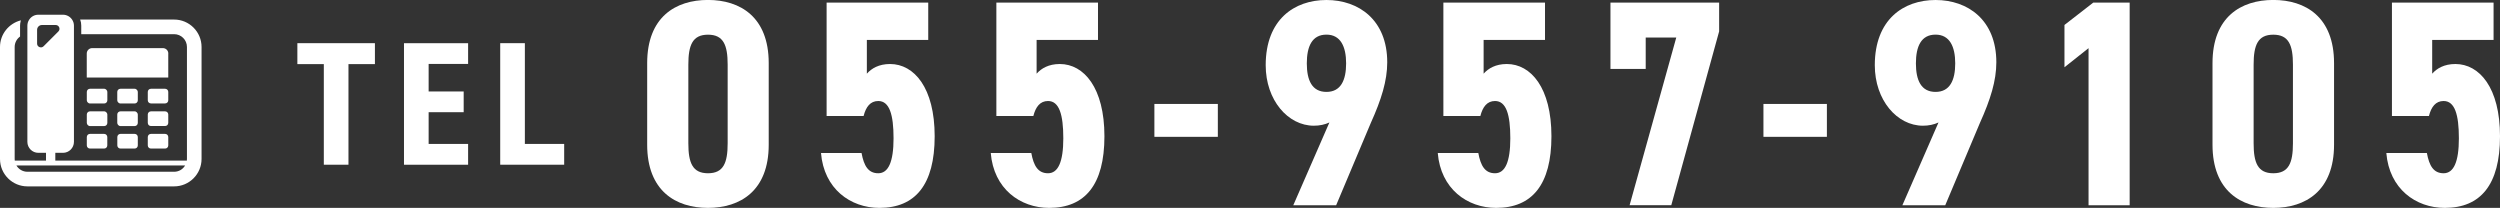 <?xml version="1.0" encoding="UTF-8"?>
<svg xmlns="http://www.w3.org/2000/svg" version="1.1" viewBox="0 0 485.84 40.4">
  <rect x="0" y="0" width="485.84" height="40.4" fill="#333333" stroke="none"/>
  <defs>
    <style>
      .cls-1 {
        fill: #fff;
      }
    </style>
  </defs>
  <!-- Generator: Adobe Illustrator 28.7.1, SVG Export Plug-In . SVG Version: 1.2.0 Build 142)  -->
  <g>
    <g id="_レイヤー_1" data-name="レイヤー_1">
      <g>
        <g>
          <path class="cls-1" d="M72.86,8.39v4.07h-5.14v19.55h-4.79V12.46h-5.14v-4.07h15.07Z"/>
          <path class="cls-1" d="M90.97,8.39v4.04h-7.67v5.34h6.81v4.04h-6.81v6.16h7.67v4.04h-12.46V8.39h12.46Z"/>
          <path class="cls-1" d="M102,27.97h7.64v4.04h-12.43V8.39h4.79v19.59Z"/>
          <path class="cls-1" d="M125.77,28.13v-15.87c0-8.96,5.54-12.27,11.81-12.27s11.81,3.31,11.81,12.27v15.87c0,8.96-5.54,12.27-11.81,12.27s-11.81-3.31-11.81-12.27ZM141.41,27.85v-15.29c0-3.77-.8-5.82-3.82-5.82s-3.82,2.05-3.82,5.82v15.29c0,3.77.8,5.82,3.82,5.82s3.82-2.05,3.82-5.82Z"/>
          <path class="cls-1" d="M167.83,22.54h-7.19V.51h19.75v7.25h-11.93v6.56c.91-1.03,2.34-1.88,4.51-1.88,4.68,0,8.67,4.62,8.67,14.04s-3.77,13.92-10.73,13.92c-5.65,0-10.79-3.71-11.36-10.67h7.88c.46,2.51,1.31,3.94,3.25,3.94s2.97-2.17,2.97-6.79-.8-7.25-2.97-7.25c-1.54,0-2.4,1.14-2.85,2.91Z"/>
          <path class="cls-1" d="M200.82,22.54h-7.19V.51h19.75v7.25h-11.93v6.56c.91-1.03,2.34-1.88,4.51-1.88,4.68,0,8.67,4.62,8.67,14.04s-3.77,13.92-10.73,13.92c-5.65,0-10.79-3.71-11.36-10.67h7.88c.46,2.51,1.31,3.94,3.25,3.94s2.97-2.17,2.97-6.79-.8-7.25-2.97-7.25c-1.54,0-2.4,1.14-2.85,2.91Z"/>
          <path class="cls-1" d="M224.34,20.2h12.33v6.39h-12.33v-6.39Z"/>
          <path class="cls-1" d="M258.35,23.8c-.86.4-1.88.63-3.02.63-5.02,0-9.36-4.96-9.36-11.76,0-8.85,5.54-12.67,11.81-12.67s11.81,3.88,11.81,12.1c0,3.6-1.14,7.25-3.2,11.81l-6.73,15.98h-8.33l7.02-16.09ZM257.78,6.73c-2.8,0-3.82,2.28-3.82,5.59s1.03,5.54,3.82,5.54,3.82-2.28,3.82-5.54-1.08-5.59-3.82-5.59Z"/>
          <path class="cls-1" d="M287.69,22.54h-7.19V.51h19.75v7.25h-11.93v6.56c.91-1.03,2.34-1.88,4.51-1.88,4.68,0,8.67,4.62,8.67,14.04s-3.77,13.92-10.73,13.92c-5.65,0-10.79-3.71-11.36-10.67h7.88c.46,2.51,1.31,3.94,3.25,3.94s2.97-2.17,2.97-6.79-.8-7.25-2.97-7.25c-1.54,0-2.4,1.14-2.85,2.91Z"/>
          <path class="cls-1" d="M312.97,13.41V.51h21.12v5.59l-9.3,33.78h-8.1l9.07-32.59h-5.94v6.11h-6.85Z"/>
          <path class="cls-1" d="M342.7,20.2h12.33v6.39h-12.33v-6.39Z"/>
          <path class="cls-1" d="M376.72,23.8c-.86.4-1.88.63-3.02.63-5.02,0-9.36-4.96-9.36-11.76,0-8.85,5.54-12.67,11.81-12.67s11.81,3.88,11.81,12.1c0,3.6-1.14,7.25-3.2,11.81l-6.73,15.98h-8.33l7.02-16.09ZM376.15,6.73c-2.8,0-3.82,2.28-3.82,5.59s1.03,5.54,3.82,5.54,3.82-2.28,3.82-5.54-1.08-5.59-3.82-5.59Z"/>
          <path class="cls-1" d="M413.87,39.89h-7.99V9.36l-4.68,3.71V4.85l5.59-4.34h7.08v39.38Z"/>
          <path class="cls-1" d="M429.97,28.13v-15.87c0-8.96,5.54-12.27,11.81-12.27s11.81,3.31,11.81,12.27v15.87c0,8.96-5.54,12.27-11.81,12.27s-11.81-3.31-11.81-12.27ZM445.6,27.85v-15.29c0-3.77-.8-5.82-3.82-5.82s-3.82,2.05-3.82,5.82v15.29c0,3.77.8,5.82,3.82,5.82s3.82-2.05,3.82-5.82Z"/>
          <path class="cls-1" d="M472.03,22.54h-7.19V.51h19.75v7.25h-11.93v6.56c.91-1.03,2.34-1.88,4.51-1.88,4.68,0,8.67,4.62,8.67,14.04s-3.77,13.92-10.73,13.92c-5.65,0-10.79-3.71-11.36-10.67h7.88c.46,2.51,1.31,3.94,3.25,3.94s2.97-2.17,2.97-6.79-.8-7.25-2.97-7.25c-1.54,0-2.4,1.14-2.85,2.91Z"/>
        </g>
        <g>
          <path class="cls-1" d="M32.71,10.4c0-.58-.47-1.05-1.05-1.05h-13.75c-.58,0-1.05.47-1.05,1.05v4.67h15.84v-4.67Z"/>
          <path class="cls-1" d="M33.84,3.8H15.59s0,0,0,0h-.01c.14.37.21.77.21,1.18v1.66h18.05c1.37,0,2.49,1.11,2.49,2.49v21.76c0,.11,0,.21-.02.32H10.75v-1.51h1.49c1.18,0,2.13-.96,2.13-2.13V4.99c0-.44-.13-.84-.36-1.18-.38-.57-1.03-.95-1.77-.95h-4.79c-.74,0-1.39.37-1.77.95-.23.34-.36.75-.36,1.18v22.58c0,1.17.95,2.13,2.13,2.13h1.49v1.51H2.87c-.02-.1-.02-.21-.02-.32V9.13c0-.84.42-1.58,1.05-2.03v-2.12c0-.29.04-.57.11-.84.02-.06.02-.12.05-.18,0,0,0,0,0,0,0,0,0,0,0-.01C1.72,4.54,0,6.64,0,9.13v21.76c0,2.94,2.39,5.33,5.33,5.33h28.51c2.94,0,5.33-2.39,5.33-5.33V9.13c0-2.94-2.39-5.33-5.33-5.33ZM8.46,9c-.11.11-.24.17-.37.2,0,0-.02,0-.03,0-.41.06-.85-.24-.85-.72v-2.68c0-.52.42-.94.94-.94h2.68c.65,0,.98.79.52,1.25l-2.89,2.89ZM33.84,33.38H5.33c-.91,0-1.71-.49-2.14-1.22h32.78c-.43.74-1.23,1.22-2.13,1.22Z"/>
          <rect class="cls-1" x="16.87" y="17.25" width="3.99" height="2.86" rx=".61" ry=".61"/>
          <rect class="cls-1" x="22.79" y="17.25" width="3.99" height="2.86" rx=".61" ry=".61"/>
          <path class="cls-1" d="M29.33,17.25h2.76c.34,0,.61.27.61.61v1.63c0,.34-.27.61-.61.61h-2.76c-.34,0-.61-.27-.61-.61v-1.63c0-.34.27-.61.61-.61Z"/>
          <rect class="cls-1" x="16.87" y="21.64" width="3.99" height="2.86" rx=".61" ry=".61"/>
          <rect class="cls-1" x="22.79" y="21.64" width="3.99" height="2.86" rx=".61" ry=".61"/>
          <path class="cls-1" d="M29.33,21.64h2.76c.34,0,.61.27.61.61v1.63c0,.34-.27.61-.61.61h-2.76c-.34,0-.61-.27-.61-.61v-1.63c0-.34.27-.61.61-.61Z"/>
          <path class="cls-1" d="M17.48,26.02h2.76c.34,0,.61.27.61.61v1.63c0,.34-.27.61-.61.61h-2.76c-.34,0-.61-.27-.61-.61v-1.63c0-.34.27-.61.61-.61Z"/>
          <path class="cls-1" d="M23.41,26.02h2.76c.34,0,.61.27.61.61v1.63c0,.34-.27.61-.61.61h-2.76c-.34,0-.61-.27-.61-.61v-1.63c0-.34.27-.61.61-.61Z"/>
          <path class="cls-1" d="M29.33,26.02h2.76c.34,0,.61.27.61.61v1.63c0,.34-.27.61-.61.61h-2.76c-.34,0-.61-.27-.61-.61v-1.63c0-.34.27-.61.61-.61Z"/>
        </g>
      </g>
    </g>
  </g>
</svg>